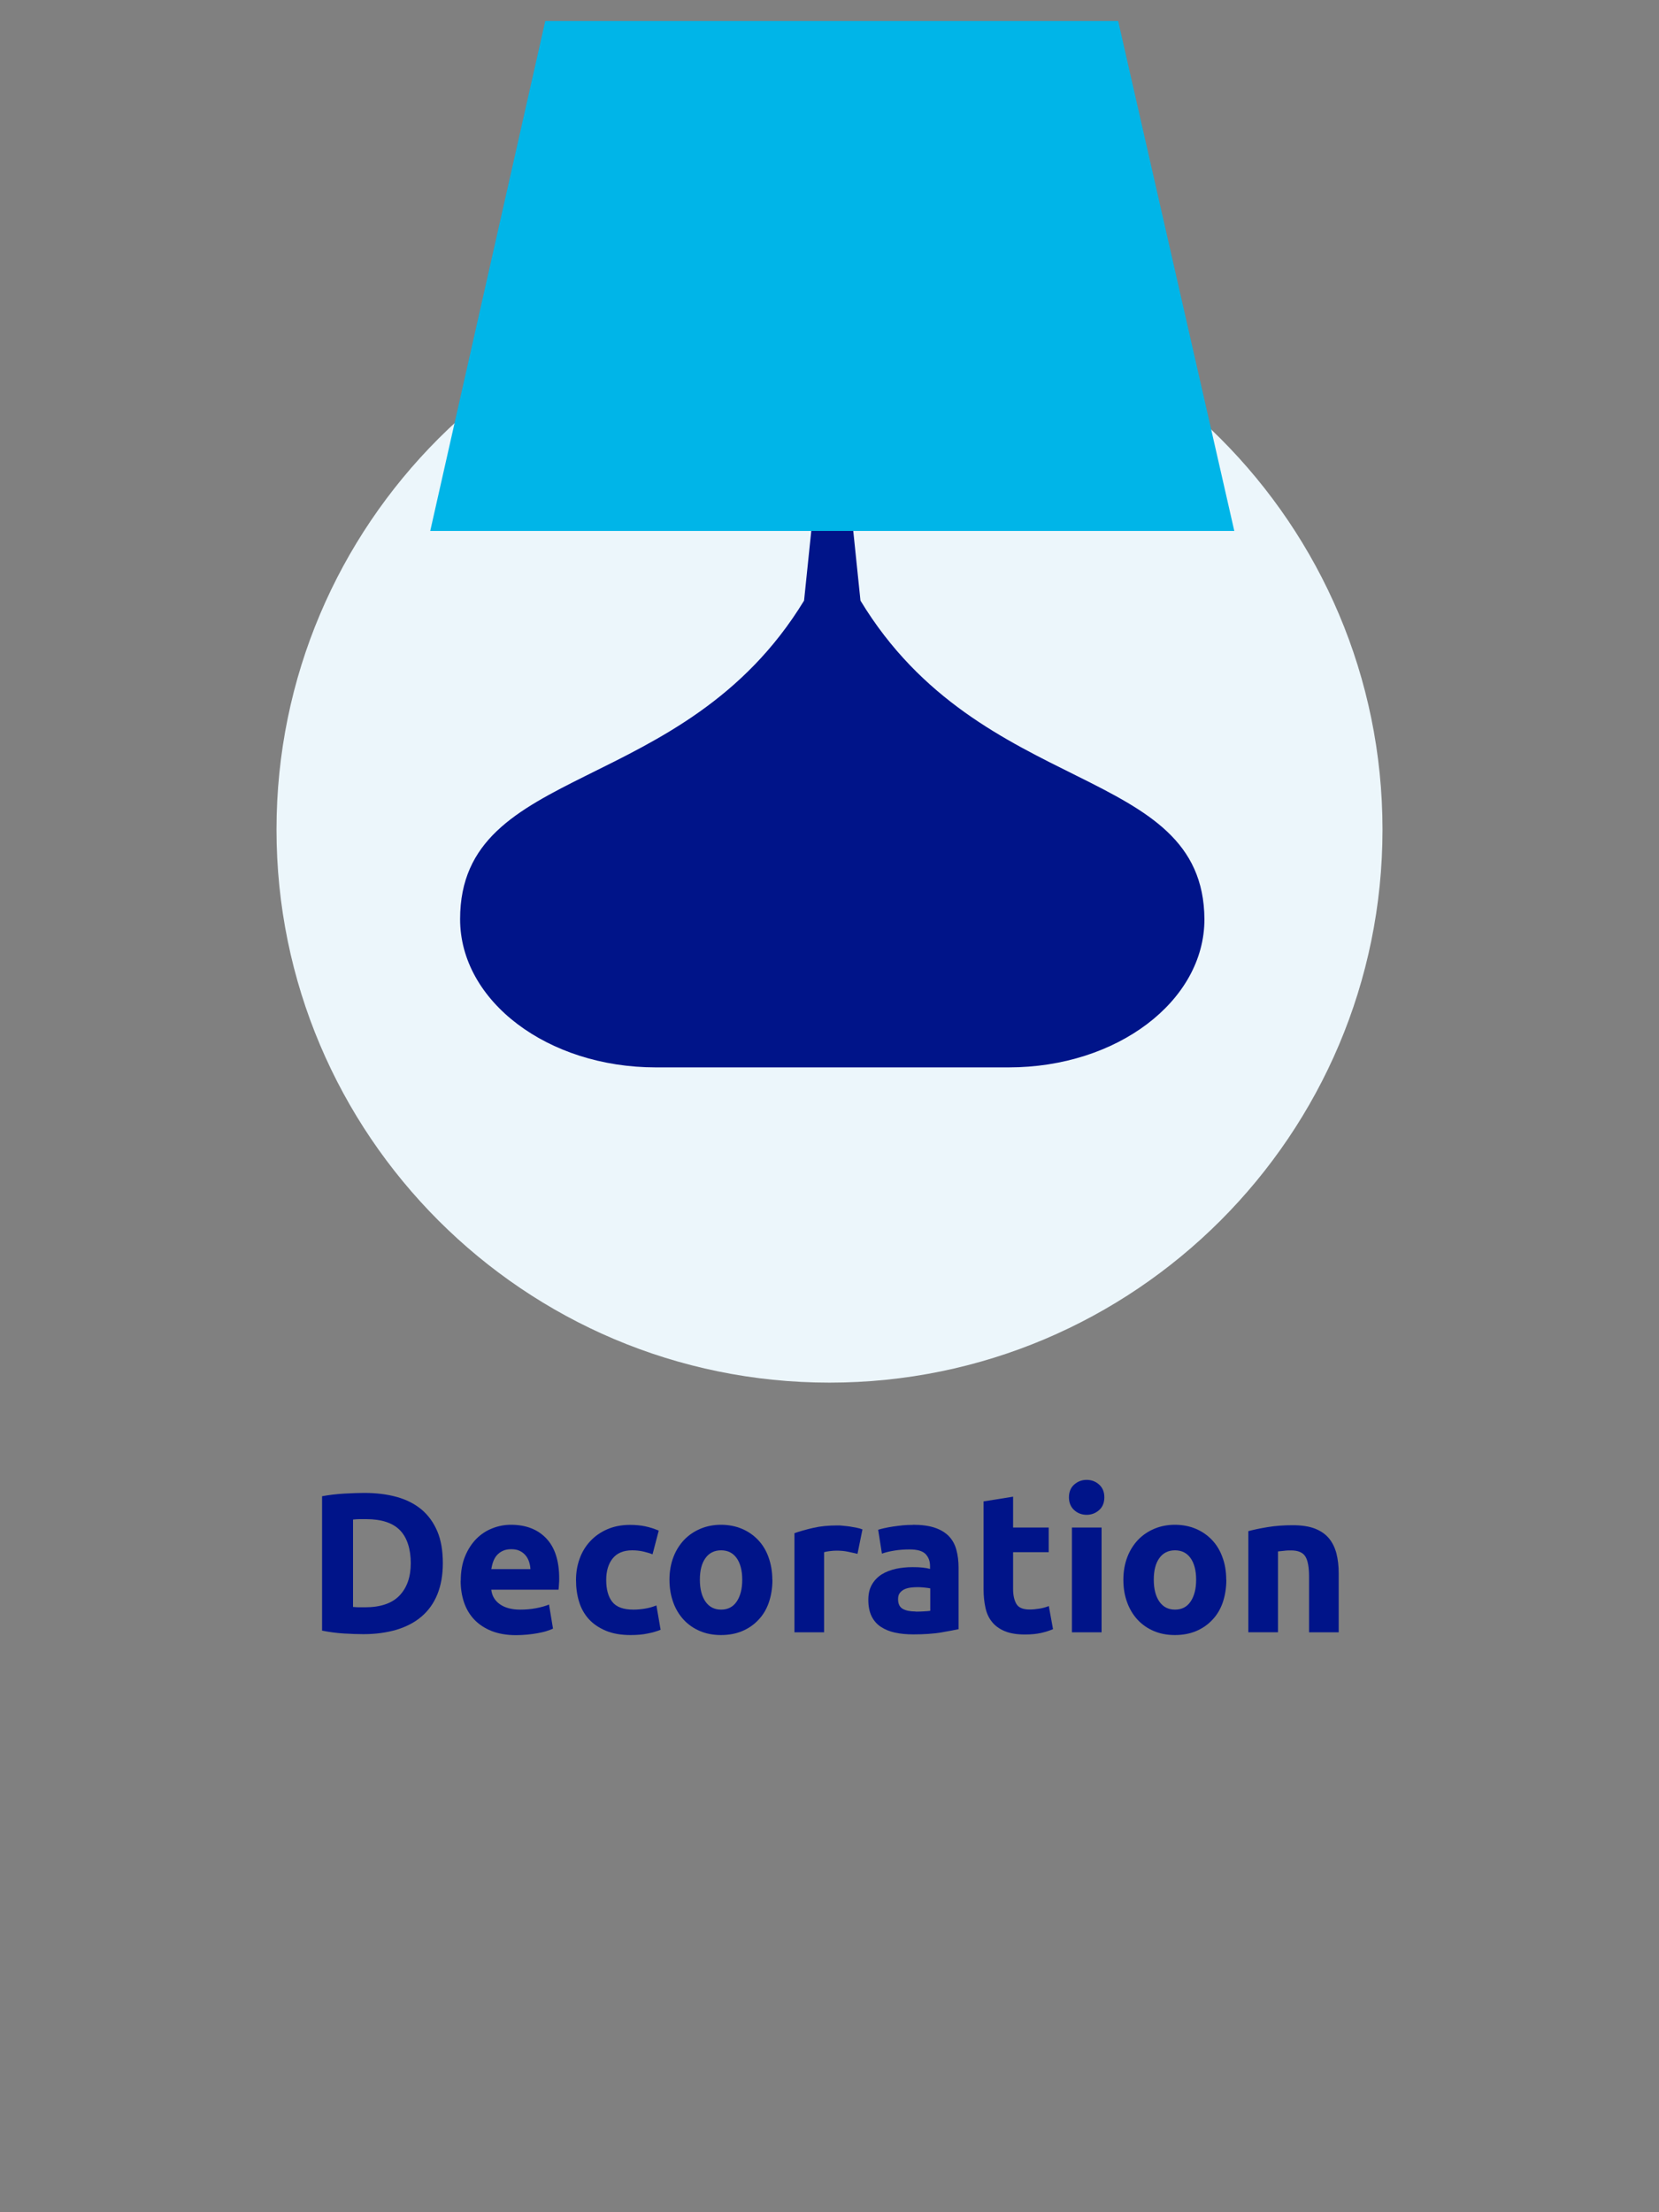 <?xml version="1.0" encoding="UTF-8"?>
<svg xmlns="http://www.w3.org/2000/svg" viewBox="0 0 150 200">
  <rect x="0" y="0" width="150" height="200" fill="#808080" stroke="none"/>
  <defs>
    <style>
      .cls-1 {
        fill: none;
      }

      .cls-1, .cls-2, .cls-3, .cls-4 {
        stroke-width: 0px;
      }

      .cls-2 {
        fill: #ecf6fb;
      }

      .cls-3 {
        fill: #00b5e8;
      }

      .cls-4 {
        fill: #001489;
      }
    </style>
  </defs>
  <g id="Bground">
    <rect class="cls-1" width="150" height="200"/>
  </g>
  <g id="OUTLINE_TXT" data-name="OUTLINE TXT">
    <g>
      <path class="cls-4" d="M40.04,141.32c0,1.08-.17,2.02-.5,2.83s-.81,1.47-1.43,2c-.62.53-1.37.92-2.26,1.19-.89.26-1.88.4-2.99.4-.5,0-1.09-.02-1.76-.06s-1.33-.13-1.98-.26v-12.15c.65-.12,1.32-.2,2.02-.24.7-.04,1.31-.06,1.81-.06,1.07,0,2.04.12,2.91.36.87.24,1.62.62,2.24,1.13.62.52,1.1,1.18,1.44,1.98.34.8.5,1.77.5,2.9ZM31.92,145.28c.13.01.28.02.46.03.17,0,.38,0,.62,0,1.4,0,2.44-.35,3.12-1.06.68-.71,1.02-1.69,1.02-2.93s-.32-2.3-.97-2.97-1.67-1.01-3.08-1.01c-.19,0-.39,0-.59,0-.2,0-.4.02-.58.04v7.88Z"/>
      <path class="cls-4" d="M41.66,142.91c0-.84.13-1.58.39-2.21.26-.63.6-1.15,1.02-1.58.42-.42.9-.74,1.45-.95.55-.22,1.11-.32,1.68-.32,1.34,0,2.41.41,3.19,1.23.78.82,1.17,2.03,1.17,3.63,0,.16,0,.33-.02.51-.01.19-.02.35-.04.5h-6.08c.06.55.32.99.77,1.31s1.07.49,1.84.49c.49,0,.98-.04,1.45-.13.47-.09.86-.2,1.16-.33l.36,2.18c-.14.07-.34.14-.58.22s-.51.13-.8.19c-.29.05-.61.1-.95.13s-.67.05-1.01.05c-.85,0-1.59-.13-2.22-.38-.63-.25-1.15-.6-1.57-1.04-.41-.44-.72-.96-.92-1.56-.2-.6-.3-1.25-.3-1.94ZM47.96,141.88c-.01-.23-.05-.45-.12-.67-.07-.22-.17-.41-.31-.58-.14-.17-.31-.31-.52-.41-.21-.11-.47-.16-.78-.16s-.56.05-.77.15c-.22.1-.4.24-.54.4s-.25.36-.33.58c-.08.22-.13.45-.17.67h3.55Z"/>
      <path class="cls-4" d="M52.08,142.84c0-.68.11-1.33.33-1.93.22-.61.54-1.13.96-1.58s.93-.81,1.53-1.07c.6-.26,1.28-.4,2.05-.4.5,0,.97.04,1.39.13.42.09.83.22,1.22.39l-.56,2.14c-.25-.1-.53-.18-.83-.25-.3-.07-.64-.11-1.01-.11-.79,0-1.38.25-1.77.74s-.58,1.14-.58,1.94c0,.85.18,1.51.55,1.98.37.47,1,.7,1.92.7.32,0,.67-.03,1.04-.09.37-.06.71-.16,1.03-.29l.38,2.2c-.31.13-.7.25-1.17.34-.47.1-.98.14-1.55.14-.86,0-1.61-.13-2.23-.39s-1.14-.61-1.54-1.05c-.4-.44-.7-.97-.88-1.57-.19-.61-.28-1.26-.28-1.97Z"/>
      <path class="cls-4" d="M69.84,142.82c0,.74-.11,1.42-.32,2.04s-.53,1.15-.94,1.58c-.41.44-.9.78-1.47,1.02-.57.24-1.21.36-1.92.36s-1.33-.12-1.9-.36c-.57-.24-1.06-.58-1.47-1.02-.41-.44-.73-.97-.95-1.58s-.34-1.3-.34-2.04.12-1.42.35-2.03c.23-.61.56-1.13.97-1.57.41-.43.91-.77,1.48-1.01.57-.24,1.19-.36,1.86-.36s1.31.12,1.88.36c.57.24,1.06.58,1.47,1.01.41.43.73.95.95,1.57s.34,1.29.34,2.03ZM67.11,142.82c0-.83-.17-1.48-.5-1.95-.33-.47-.8-.71-1.41-.71s-1.09.24-1.42.71c-.34.47-.5,1.12-.5,1.95s.17,1.49.5,1.97c.34.49.81.73,1.42.73s1.08-.24,1.41-.73c.33-.49.5-1.14.5-1.97Z"/>
      <path class="cls-4" d="M77.53,140.48c-.24-.06-.52-.12-.85-.19-.32-.07-.67-.1-1.04-.1-.17,0-.37.01-.6.04-.23.03-.41.06-.53.1v7.24h-2.68v-8.96c.48-.17,1.05-.33,1.7-.48.65-.15,1.38-.22,2.19-.22.14,0,.32,0,.52.03.2.02.41.04.61.07.2.03.41.07.61.11s.38.09.52.15l-.45,2.21Z"/>
      <path class="cls-4" d="M82.55,137.85c.79,0,1.45.09,1.98.27.53.18.95.44,1.27.77.32.34.54.74.67,1.22.13.48.2,1.01.2,1.6v5.58c-.38.08-.92.18-1.6.3-.68.11-1.51.17-2.48.17-.61,0-1.17-.05-1.67-.16-.5-.11-.93-.29-1.29-.53s-.64-.57-.83-.96c-.19-.4-.29-.88-.29-1.46s.11-1.02.33-1.4c.22-.38.52-.69.89-.92.37-.23.8-.39,1.28-.5.48-.1.98-.15,1.49-.15.35,0,.66.01.93.04s.49.07.66.12v-.25c0-.46-.14-.82-.41-1.1-.28-.28-.76-.41-1.44-.41-.46,0-.91.03-1.35.1-.44.07-.83.16-1.15.28l-.34-2.16c.16-.05.35-.1.58-.15.23-.05.49-.1.76-.14.28-.04.57-.08.87-.11.31-.03.61-.04.93-.04ZM82.77,145.7c.26,0,.52,0,.76-.02.24-.01.43-.03.58-.05v-2.03c-.11-.02-.27-.05-.49-.07-.22-.02-.41-.04-.59-.04-.25,0-.49.01-.71.04s-.42.09-.58.17-.3.2-.4.34c-.1.14-.14.32-.14.54,0,.42.14.71.42.87.28.16.67.24,1.16.24Z"/>
      <path class="cls-4" d="M88.92,135.74l2.68-.43v2.79h3.22v2.23h-3.22v3.33c0,.56.1,1.01.3,1.35.2.34.6.5,1.2.5.29,0,.58-.03.89-.08.31-.05.58-.13.84-.23l.38,2.09c-.32.13-.68.25-1.08.34s-.88.14-1.46.14c-.73,0-1.34-.1-1.82-.3-.48-.2-.86-.47-1.15-.83-.29-.35-.49-.78-.6-1.29-.11-.5-.17-1.06-.17-1.67v-7.96Z"/>
      <path class="cls-4" d="M99.85,135.37c0,.49-.16.88-.48,1.16s-.69.42-1.12.42-.81-.14-1.12-.42-.48-.67-.48-1.16.16-.88.48-1.16c.32-.28.69-.42,1.12-.42s.81.14,1.12.42c.32.28.48.67.48,1.16ZM99.6,147.57h-2.68v-9.47h2.68v9.47Z"/>
      <path class="cls-4" d="M110.88,142.82c0,.74-.11,1.42-.32,2.04s-.53,1.15-.94,1.58c-.41.44-.9.78-1.47,1.02-.57.24-1.21.36-1.92.36s-1.33-.12-1.9-.36c-.57-.24-1.06-.58-1.47-1.02-.41-.44-.73-.97-.95-1.58-.23-.62-.34-1.3-.34-2.04s.12-1.42.35-2.03c.23-.61.56-1.13.97-1.57.41-.43.91-.77,1.48-1.01.57-.24,1.19-.36,1.86-.36s1.31.12,1.88.36c.57.24,1.06.58,1.47,1.01.41.43.73.95.95,1.57.23.61.34,1.29.34,2.03ZM108.15,142.82c0-.83-.17-1.48-.5-1.95-.33-.47-.8-.71-1.41-.71s-1.09.24-1.42.71c-.34.47-.5,1.12-.5,1.95s.17,1.49.5,1.97c.34.49.81.73,1.42.73s1.08-.24,1.41-.73c.33-.49.5-1.14.5-1.97Z"/>
      <path class="cls-4" d="M112.86,138.43c.46-.13,1.04-.25,1.76-.37s1.48-.17,2.27-.17,1.47.1,2.01.31c.53.21.96.51,1.27.89.31.38.53.84.67,1.37.13.53.2,1.12.2,1.76v5.35h-2.68v-5.02c0-.86-.11-1.48-.34-1.84-.23-.36-.65-.54-1.28-.54-.19,0-.4,0-.61.03-.22.02-.41.04-.58.06v7.31h-2.68v-9.14Z"/>
    </g>
  </g>
  <g id="Icon">
    <g id="Lamp_Icon" data-name="Lamp Icon">
      <path id="Path_7763" data-name="Path 7763" class="cls-2" d="M75,125c27.6,0,50-22.4,50-50s-22.4-50-50-50-50,22.4-50,50,22.4,50,50,50"/>
      <path id="Path_7765" data-name="Path 7765" class="cls-4" d="M77.8,54.3l-.9-8.7h-3.3l-.9,8.7c-10.9,17.9-31.1,14.6-31.1,28.8,0,7.4,7.9,13.4,17.7,13.4h31.9c9.8,0,17.7-6,17.7-13.4-.1-14.1-20.2-10.8-31.1-28.8"/>
      <path id="Path_7767" data-name="Path 7767" class="cls-3" d="M101.1,1.9h-51.8l-10.4,46.1h72.7L101.1,1.9h0Z"/>
    </g>
  </g>
</svg>